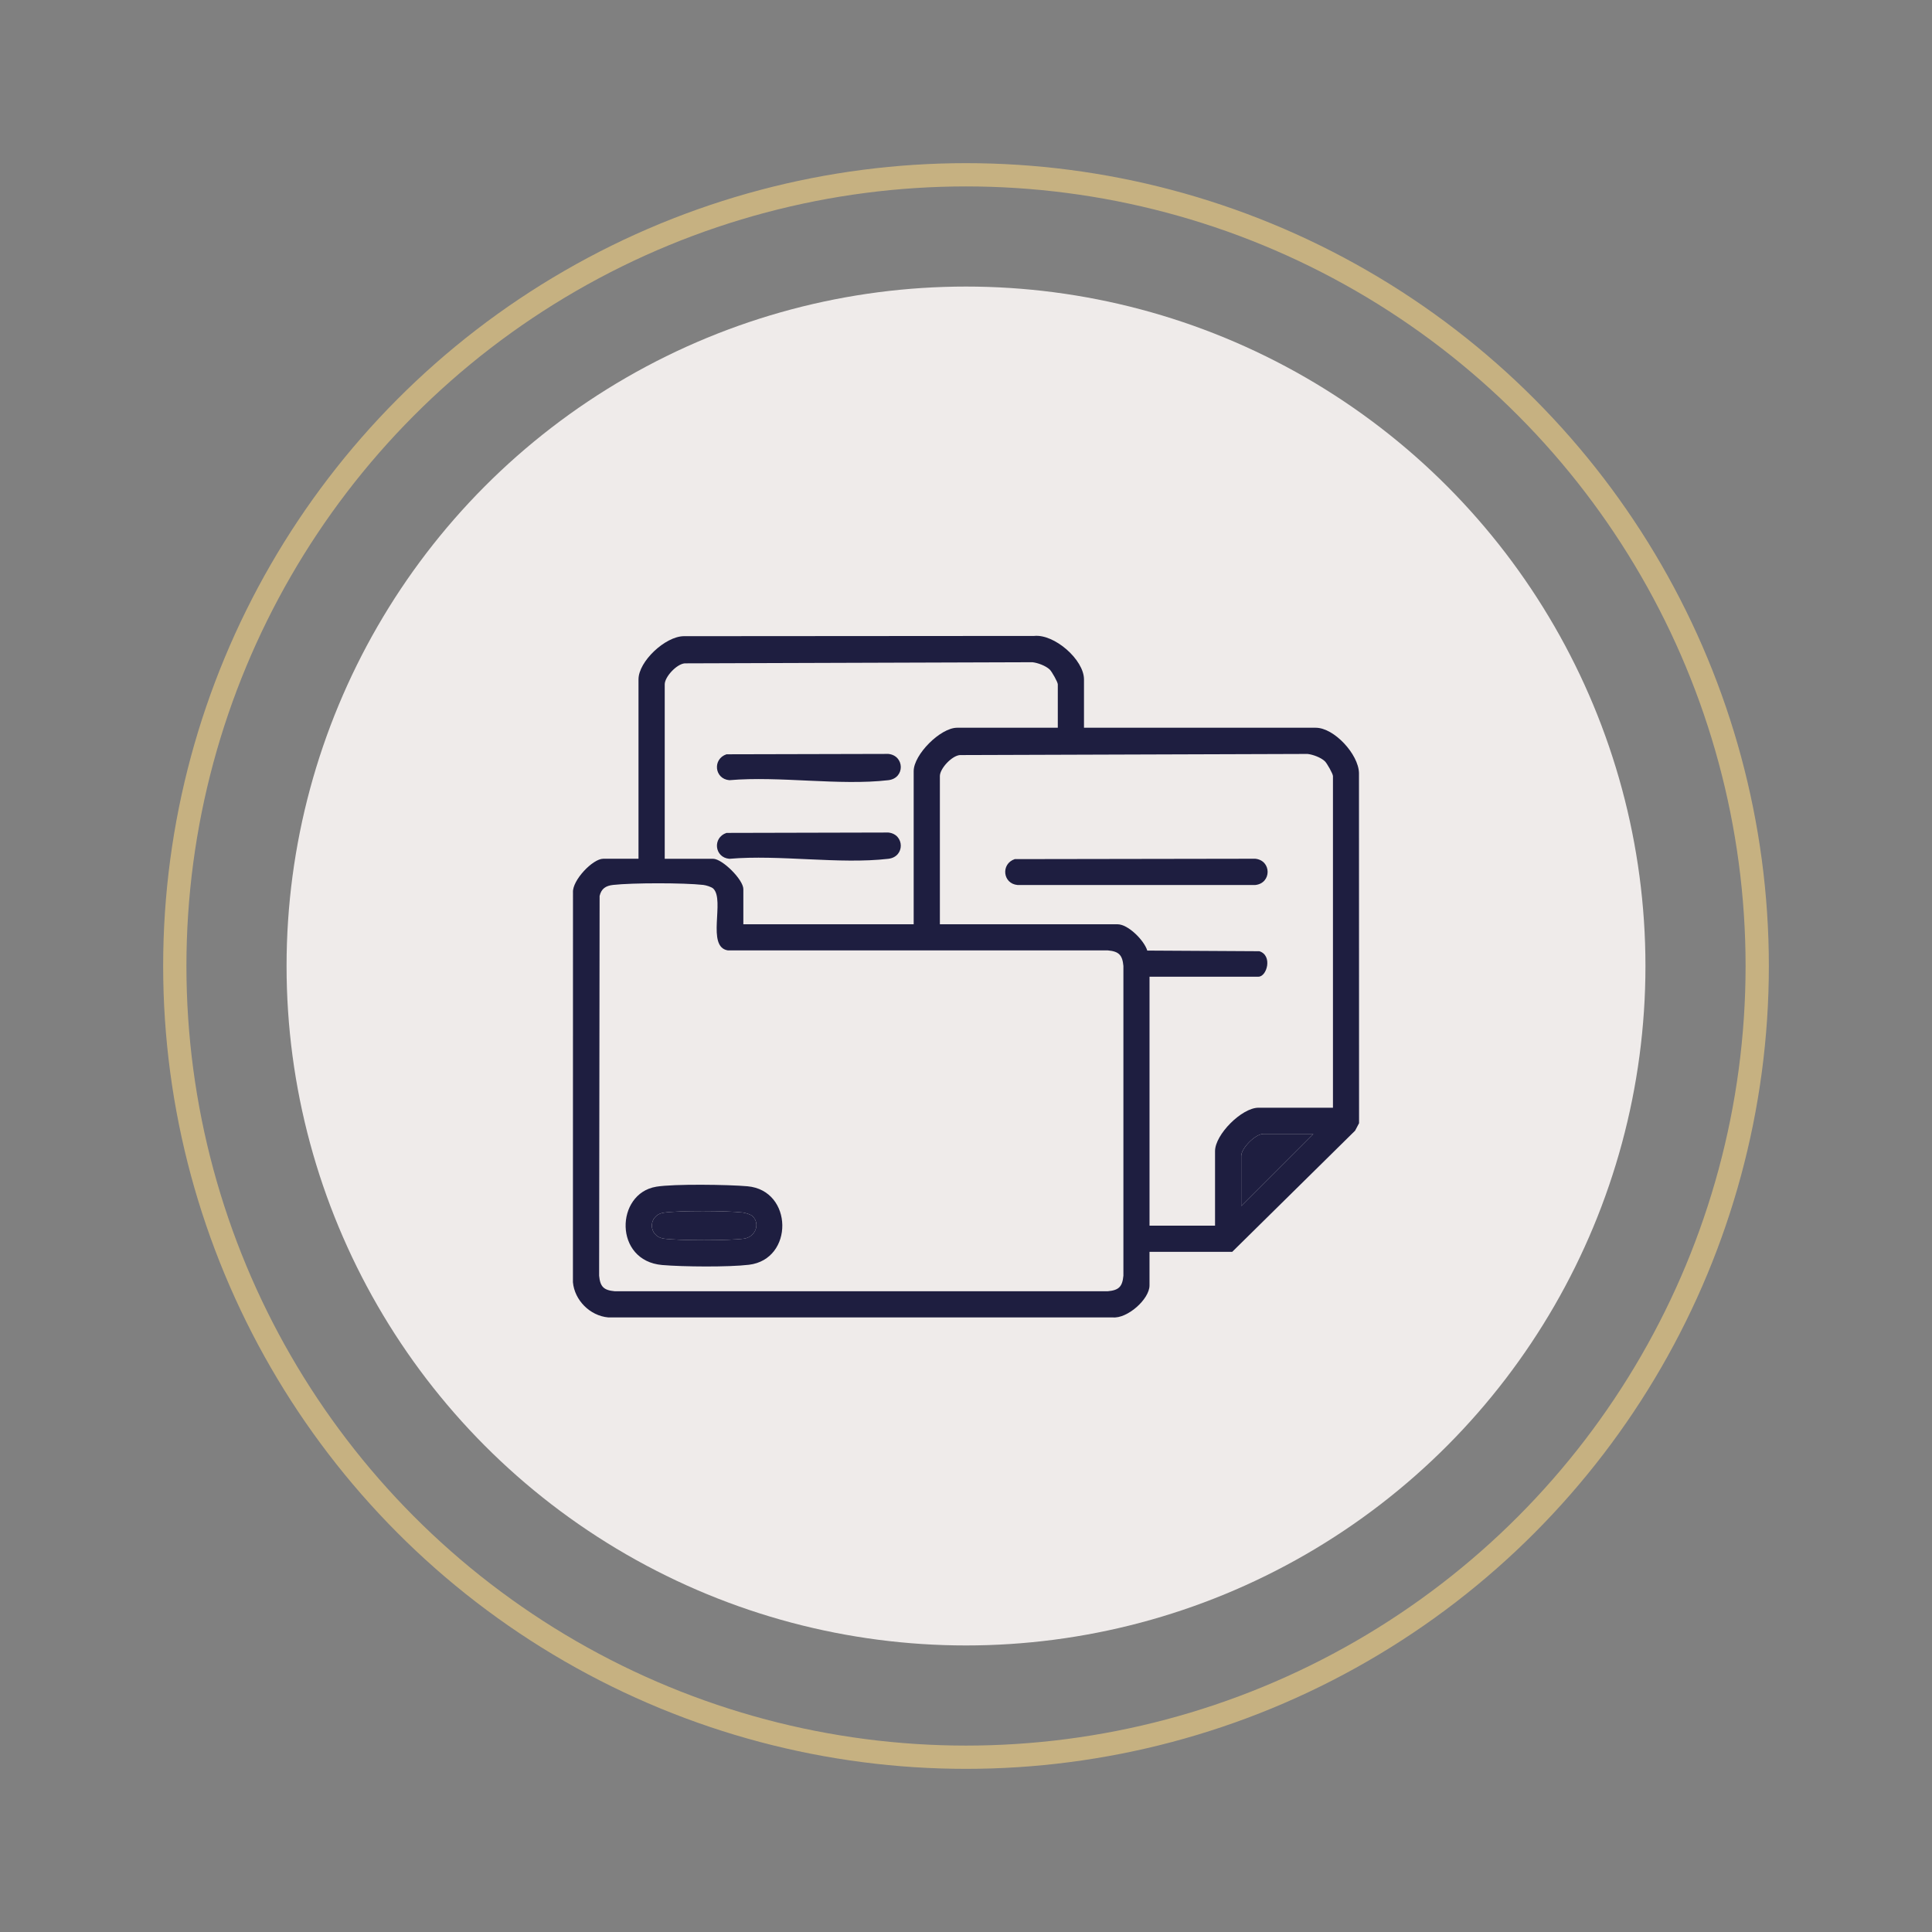 <?xml version="1.0" encoding="UTF-8"?>
<svg id="Calque_1" data-name="Calque 1" xmlns="http://www.w3.org/2000/svg" viewBox="0 0 1660.75 1660.75">
  <rect x="0" y="0" width="1660.75" height="1660.75" fill="#808080" stroke="none"/>
  <defs>
    <style>
      .cls-1 {
        fill: none;
        stroke: #c6b181;
        stroke-miterlimit: 10;
        stroke-width: 20px;
      }

      .cls-2 {
        fill: #efebea;
      }

      .cls-3 {
        fill: #1e1e40;
      }
    </style>
  </defs>
  <circle class="cls-2" cx="830.38" cy="830.38" r="584.05"/>
  <circle class="cls-1" cx="830.38" cy="830.38" r="680.13"/>
  <g>
    <path class="cls-3" d="M931.81,625.57h199.21c15.85,0,36.75,22.85,37.16,38.87l.07,301.05-3.41,6.44-105.62,104.15h-71.1v28.86c0,11.89-19.13,28.75-31.63,27.5h-433.73c-15.54-1.38-28.88-14.72-30.27-30.26l.05-335.14c-.6-10.28,16.89-28.86,26.05-28.86h30.27v-154.16c0-15.49,22.97-36.94,38.87-37.16l301.19-.21c17.5-1.84,42.88,20.53,42.88,37.37v41.53ZM909.29,625.57v-37.31c0-1.88-5.09-10.96-6.97-12.74-3.43-3.23-10.17-5.75-14.84-6.27l-298.92.97c-7.01.62-17.16,11.65-17.16,18.04v149.94h41.53c8.02,0,26.05,18.02,26.05,26.05v30.27h146.42v-131.64c0-14.28,23.03-37.31,37.31-37.31h86.58ZM1145.81,952.19v-285.09c0-1.88-5.09-10.96-6.97-12.74-3.43-3.23-10.17-5.75-14.84-6.27l-298.92.97c-7.01.62-17.16,11.65-17.16,18.04v127.41h152.75c9.17,0,22.92,13.95,25.52,22.61l96.34.55c11.6,3.63,6.53,21.9-.78,21.9h-93.62v214h56.32v-64.06c0-14.28,23.03-37.31,37.31-37.31h64.06ZM613.24,763.93c-1.56-1.56-6.39-2.99-8.72-3.25-16.83-1.87-60.67-1.87-77.5,0-6.34.71-10.16,3.25-11.6,9.52l-.41,326.37c.86,9.45,3.93,12.52,13.38,13.38h423.91c9.45-.86,12.52-3.93,13.38-13.38v-266.23c-.86-9.45-3.93-12.52-13.38-13.38h-326.62c-18.79-2.94-2.43-43.01-12.45-53.03ZM1128.91,974.72h-42.94c-6.82,0-19.01,12.21-19.01,19.01v42.94l61.95-61.95Z"/>
    <path class="cls-3" d="M1128.91,974.72l-61.95,61.95v-42.94c0-6.8,12.19-19.01,19.01-19.01h42.94Z"/>
    <path class="cls-3" d="M563.99,1020.11c15.21-2.55,62.19-1.85,78.56-.39,39.33,3.51,40.07,62.86,1.2,67.48-17.55,2.09-56.54,1.75-74.51.21-41.81-3.59-40.28-61.42-5.25-67.29ZM647.03,1045.51c-1.55-1.56-6.39-2.99-8.73-3.25-13.7-1.53-54.19-1.73-67.52.13-13.94,1.95-13.94,20.4,0,22.35,12.51,1.75,56.29,1.75,68.8,0,9.58-1.34,14.17-12.47,7.44-19.23Z"/>
    <path class="cls-3" d="M872.28,738.5l206.69-.33c14.23,1.4,14.26,21.17,0,22.59h-204.2c-12.86-1.09-14.63-18.2-2.48-22.26Z"/>
    <path class="cls-3" d="M624.49,648.39l139.11-.33c14.08,1.43,14.52,20.91,0,22.59-42.15,4.88-93.49-3.73-136.63,0-12.86-1.09-14.63-18.2-2.48-22.26Z"/>
    <path class="cls-3" d="M624.49,715.97l139.11-.33c14.08,1.43,14.52,20.91,0,22.59-42.15,4.88-93.49-3.73-136.63,0-12.86-1.09-14.63-18.2-2.48-22.26Z"/>
    <path class="cls-3" d="M647.03,1045.51c6.73,6.76,2.13,17.89-7.44,19.23-12.51,1.75-56.28,1.75-68.8,0-13.94-1.95-13.94-20.4,0-22.35,13.33-1.86,53.82-1.65,67.52-.13,2.33.26,7.17,1.69,8.73,3.25Z"/>
  </g>
</svg>